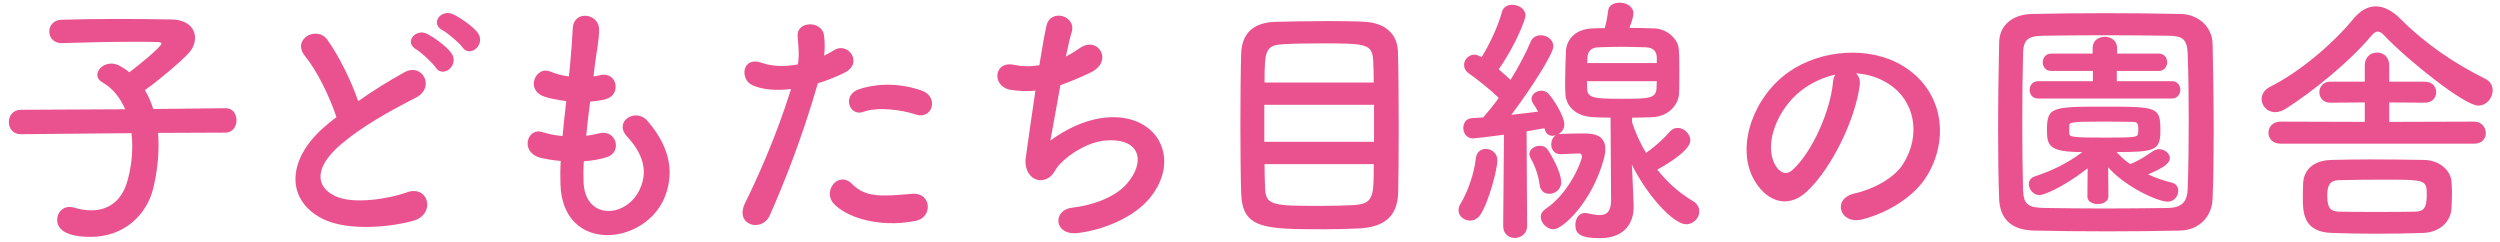 <?xml version="1.0" encoding="utf-8"?>
<!-- Generator: Adobe Illustrator 15.0.2, SVG Export Plug-In  -->
<!DOCTYPE svg PUBLIC "-//W3C//DTD SVG 1.1//EN" "http://www.w3.org/Graphics/SVG/1.1/DTD/svg11.dtd">
<svg version="1.1"
	 xmlns="http://www.w3.org/2000/svg" xmlns:xlink="http://www.w3.org/1999/xlink" xmlns:a="http://ns.adobe.com/AdobeSVGViewerExtensions/3.0/"
	 x="0px" y="0px" width="238px" height="23px" viewBox="0 0 238 23" overflow="visible" enable-background="new 0 0 238 23"
	 xml:space="preserve">
<defs>
</defs>
<g>
	<g>
		<path fill="#E9528E" d="M15.04,12.652c0.05,0.399,0.05,0.8,0.05,1.249c0,1.2-0.15,2.55-0.5,4.024
			c-0.625,2.574-2.824,4.624-5.948,4.624c-2.499,0-3.199-0.8-3.199-1.625c0-0.625,0.45-1.225,1.175-1.225
			c0.15,0,0.3,0.025,0.475,0.075c0.575,0.175,1.1,0.25,1.6,0.25c1.65,0,2.899-0.925,3.424-2.749c0.326-1.15,0.476-2.274,0.476-3.324
			c0-0.45-0.025-0.875-0.075-1.275L1.993,12.777H1.969c-0.75,0-1.125-0.575-1.125-1.15c0-0.6,0.375-1.175,1.149-1.175l9.923-0.05
			c-0.475-1.124-1.225-2.024-2.149-2.549c-0.351-0.2-0.5-0.45-0.5-0.726c0-0.55,0.6-1.074,1.325-1.074
			c0.199,0,0.449,0.05,0.674,0.149c0.35,0.176,0.7,0.4,1.051,0.676c0.549-0.4,3.049-2.399,3.049-2.725
			c0-0.101-0.125-0.15-0.426-0.15c-0.649-0.024-1.398-0.024-2.174-0.024c-2.174,0-4.724,0.05-6.873,0.125c-0.025,0-0.025,0-0.051,0
			c-0.75,0-1.149-0.55-1.149-1.101c0-0.55,0.375-1.1,1.175-1.124c1.55-0.05,3.475-0.075,5.349-0.075s3.724,0.025,5.124,0.05
			c1.524,0.025,2.225,0.85,2.225,1.75c0,0.5-0.2,1.024-0.6,1.449c-0.75,0.825-2.975,2.699-4.174,3.524
			c0.324,0.524,0.574,1.125,0.799,1.8l6.873-0.075h0.025c0.7,0,1.025,0.575,1.025,1.149c0,0.575-0.351,1.175-1.051,1.175
			L15.04,12.652z"/>
		<path fill="#E9528E" d="M29.029,5.329c-1.299-1.6,1.15-2.949,2.15-1.524c1.074,1.524,2.199,3.749,2.924,5.823
			c1.35-0.95,2.774-1.85,4.398-2.749c1.7-0.95,3,1.449,1.075,2.424c-2.55,1.3-5.124,2.749-7.099,4.424
			c-2.475,2.1-2.549,3.975-0.6,4.924c1.75,0.875,5.324,0.226,6.823-0.325c2.1-0.8,2.85,2.075,0.625,2.7
			c-1.975,0.55-6.148,1.05-8.623-0.2c-3.599-1.825-3.448-5.874,0.601-9.098c0.25-0.2,0.475-0.4,0.725-0.575
			C31.379,9.178,30.18,6.729,29.029,5.329z M41.477,6.429c-0.275-0.425-1.375-1.45-1.85-1.725c-1.199-0.675-0.05-2.05,1.05-1.475
			c0.625,0.325,1.8,1.149,2.274,1.8C43.801,6.179,42.177,7.503,41.477,6.429z M44.025,4.504c-0.299-0.425-1.424-1.375-1.898-1.624
			c-1.225-0.65-0.125-2.05,1-1.525c0.649,0.3,1.824,1.1,2.324,1.725C46.326,4.204,44.751,5.554,44.025,4.504z"/>
		<path fill="#E9528E" d="M55.557,17.376c0.15,3.574,4.049,3.424,5.349,0.649c0.874-1.874,0.175-3.523-1.225-5.049
			c-1.3-1.424,0.85-2.749,1.949-1.475c1.95,2.25,2.649,4.624,1.7,7.148c-1.801,4.749-9.773,5.574-9.973-1.1
			c-0.025-0.7-0.025-1.449,0.024-2.225c-0.899-0.075-1.6-0.225-1.925-0.3c-2.023-0.55-1.25-2.924,0.176-2.449
			c0.574,0.175,1.225,0.325,1.924,0.375c0.1-1.1,0.225-2.199,0.35-3.324c-0.949-0.125-1.749-0.3-2.074-0.425
			c-1.899-0.65-0.799-2.949,0.525-2.399c0.55,0.225,1.174,0.399,1.799,0.475c0.025-0.3,0.076-0.625,0.101-0.925
			c0.149-1.574,0.2-2.524,0.274-3.699c0.125-1.749,2.5-1.35,2.5,0.125c0,1.175-0.25,2.125-0.426,3.6c-0.024,0.3-0.074,0.6-0.1,0.899
			c0.225-0.025,0.426-0.075,0.625-0.125c1.625-0.375,2.05,1.85,0.575,2.274c-0.5,0.15-1,0.2-1.524,0.25
			c-0.15,1.125-0.275,2.199-0.375,3.249c0.425-0.05,0.824-0.125,1.199-0.225c1.65-0.45,2.274,1.749,0.8,2.249
			c-0.675,0.226-1.449,0.351-2.224,0.4C55.531,16.076,55.531,16.751,55.557,17.376z"/>
		<path fill="#E9528E" d="M73.285,20.5c-0.75,1.675-3.399,0.95-2.35-1.175c1.074-2.199,2.85-5.998,4.374-10.847
			c-1.325,0.149-2.6,0.1-3.649-0.351c-1.274-0.55-1.024-2.824,0.85-2.149c1.051,0.375,2.275,0.375,3.449,0.15
			c0.15-0.925,0.051-1.6-0.024-2.699c-0.101-1.425,2.249-1.5,2.499-0.125c0.1,0.624,0.1,1.299,0.025,1.999
			c0.35-0.175,0.649-0.35,0.949-0.524c1.3-0.851,2.85,1.225,0.975,2.149c-0.699,0.35-1.6,0.725-2.523,0.999
			C76.284,13.402,74.51,17.726,73.285,20.5z M79.358,19.375c-1.075-1.199,0.476-3.174,1.774-1.85c1.275,1.3,2.8,1.175,5.724,0.925
			c1.825-0.149,1.975,2.25,0.325,2.575C83.558,21.75,80.458,20.6,79.358,19.375z M82.183,10.652c-1.3,0.475-2.074-1.574-0.425-2.149
			c1.275-0.45,3.549-0.75,5.998,0.125c1.676,0.6,1,2.8-0.574,2.274C85.781,10.428,83.508,10.152,82.183,10.652z"/>
		<path fill="#E9528E" d="M99.996,13.377c1.375-1,3.1-1.899,4.949-2.149c5.249-0.7,7.623,3.924,4.475,7.673
			c-1.375,1.649-4.05,2.925-6.725,3.274c-2.398,0.325-2.523-2.175-0.648-2.399c2.148-0.25,4.174-1.075,5.198-2.25
			c1.824-2.049,1.399-4.424-1.999-4.148c-1.575,0.125-3.35,1.175-4.399,2.3c-0.45,0.475-0.575,1.199-1.425,1.424
			c-1.1,0.3-1.949-0.774-1.774-2.049c0.2-1.425,0.55-3.975,0.925-6.424c-0.75,0.075-1.525,0.05-2.35-0.075
			c-1.85-0.3-1.649-2.824,0.35-2.374c0.7,0.149,1.525,0.175,2.375,0.024c0.25-1.6,0.5-2.974,0.674-3.749
			c0.4-1.699,2.875-0.949,2.4,0.601c-0.176,0.574-0.35,1.399-0.551,2.324c0.451-0.225,0.9-0.5,1.325-0.8
			c1.725-1.225,3.3,1.274,0.975,2.35c-1.05,0.5-1.974,0.874-2.824,1.175C100.547,10.303,100.172,12.502,99.996,13.377z"/>
		<path fill="#E9528E" d="M129.283,21.75c-0.976,0.05-2.125,0.075-3.275,0.075c-5.673,0-7.748-0.051-7.848-3.425
			c-0.05-1.499-0.074-3.999-0.074-6.548c0-2.524,0.024-5.124,0.074-6.773c0.075-1.975,1.225-2.925,3.225-2.999
			c1.024-0.025,3.199-0.075,5.174-0.075c1.35,0,2.624,0.024,3.424,0.075c1.675,0.1,3.024,0.975,3.1,2.799
			c0.05,1.6,0.074,4.574,0.074,7.398c0,2.475-0.024,4.823-0.05,6.073C133.031,20.675,131.707,21.649,129.283,21.75z M130.807,9.978
			h-10.447v3.524h10.447V9.978z M130.782,7.854c0-0.8-0.024-1.5-0.05-2.024c-0.075-1.675-0.65-1.7-5.023-1.7
			c-1.375,0-2.675,0.025-3.475,0.075c-1.75,0.1-1.85,0.524-1.85,3.649H130.782z M120.385,15.626c0,0.925,0.025,1.725,0.05,2.274
			c0.05,1.675,0.774,1.7,5.323,1.7c1.125,0,2.275-0.025,3.1-0.075c1.925-0.1,1.925-0.85,1.925-3.899H120.385z"/>
		<path fill="#E9528E" d="M139.953,21c-0.55,0-1.1-0.4-1.1-0.975c0-0.2,0.05-0.425,0.2-0.65c0.675-1.1,1.3-2.874,1.449-4.323
			c0.075-0.601,0.5-0.875,0.95-0.875c0.55,0,1.1,0.399,1.1,1.1c0,0.75-0.775,3.874-1.625,5.174
			C140.678,20.825,140.303,21,139.953,21z M143.103,21.5l0.075-8.673c-1.275,0.175-2.799,0.35-2.949,0.35c-0.6,0-0.925-0.5-0.925-1
			c0-0.449,0.274-0.899,0.8-0.925c0.3-0.024,0.675-0.05,1.1-0.074c0.449-0.525,0.975-1.15,1.475-1.85
			c-0.775-0.8-2.25-1.925-2.824-2.324c-0.325-0.226-0.475-0.525-0.475-0.825c0-0.5,0.424-0.975,1-0.975
			c0.149,0,0.299,0.05,0.674,0.225c0.7-1.1,1.574-2.949,1.925-4.273c0.125-0.5,0.55-0.7,1-0.7c0.6,0,1.249,0.399,1.249,1.024
			c0,0.375-0.949,2.824-2.549,5.124c0.4,0.325,0.8,0.7,1.125,1c0.799-1.3,1.499-2.625,1.899-3.6
			c0.175-0.449,0.575-0.649,0.975-0.649c0.6,0,1.2,0.425,1.2,1.05c0,0.75-2.275,4.249-4,6.523c0.975-0.101,1.925-0.226,2.55-0.3
			c-0.149-0.275-0.325-0.55-0.476-0.775c-0.1-0.149-0.149-0.3-0.149-0.45c0-0.449,0.476-0.774,0.95-0.774
			c0.225,0,0.475,0.1,0.649,0.275c0.425,0.449,1.524,2.124,1.524,2.949c0,0.399-0.25,0.749-0.574,0.925
			c0.05-0.025,0.125-0.025,0.199-0.025c0.625-0.025,1.35-0.05,2.1-0.05c0.875,0,2.175,0.024,2.175,1.499
			c0,0.275-0.05,0.575-0.125,0.875c-1.1,4.1-3.899,6.749-4.823,6.749c-0.601,0-1.2-0.601-1.2-1.175c0-0.275,0.149-0.55,0.475-0.775
			c2.249-1.499,3.449-4.549,3.449-4.998c0-0.176-0.125-0.275-0.274-0.275c-0.15,0-1.675,0.075-1.775,0.075
			c-0.6,0-0.875-0.476-0.875-0.95c0-0.324,0.15-0.675,0.426-0.85c-0.1,0.025-0.2,0.05-0.301,0.05c-0.35,0-0.649-0.2-0.749-0.649
			l-0.025-0.075c-0.399,0.075-0.999,0.175-1.699,0.3l0.05,8.998c0,0.75-0.6,1.149-1.175,1.149c-0.55,0-1.1-0.375-1.1-1.125V21.5z
			 M147.502,18.45c-0.45,0-0.85-0.249-0.926-0.85c-0.125-0.899-0.424-1.774-0.85-2.524c-0.074-0.149-0.125-0.274-0.125-0.399
			c0-0.476,0.5-0.8,0.975-0.8c0.301,0,0.575,0.1,0.75,0.35c0.275,0.375,1.3,2.125,1.3,3.124
			C148.626,18.051,148.026,18.45,147.502,18.45z M153.325,11.202c-0.575,0-1.149-0.024-1.7-0.05c-1.574-0.1-2.574-1-2.6-2.274
			c-0.024-0.399-0.024-0.774-0.024-1.175c0-0.949,0.05-1.899,0.075-2.824c0.05-1.1,0.875-2.1,2.5-2.175
			c0.399-0.024,0.799-0.024,1.199-0.024c0.15-0.55,0.275-1.225,0.324-1.675c0.051-0.5,0.551-0.75,1.075-0.75
			c0.649,0,1.325,0.351,1.325,1.025c0,0.1-0.025,0.475-0.375,1.374c0.774,0,1.549,0.025,2.35,0.05c1.225,0.025,2.299,1.025,2.349,2
			c0.05,0.75,0.05,1.524,0.05,2.3c0,0.649,0,1.274-0.024,1.849c-0.05,1.226-1.101,2.225-2.499,2.3
			c-0.676,0.025-1.325,0.05-1.975,0.05v0.45c0.324,1,0.774,1.975,1.324,2.899c0.85-0.575,1.75-1.399,2.274-2.024
			c0.226-0.25,0.476-0.351,0.75-0.351c0.6,0,1.2,0.575,1.2,1.2c0,1.074-2.975,2.674-3.15,2.774c0.95,1.199,2.1,2.225,3.4,2.999
			c0.424,0.25,0.6,0.6,0.6,0.975c0,0.6-0.525,1.225-1.25,1.225c-1.175,0-3.649-2.624-5.174-5.673l0.025,0.3l0.149,3.574
			c0,0.05,0,0.125,0,0.175c0,1.324-0.7,2.949-3.224,2.949c-1.9,0-2.324-0.45-2.324-1.274c0-0.575,0.324-1.125,0.924-1.125
			c0.051,0,0.125,0,0.2,0.024c0.45,0.101,0.85,0.176,1.175,0.176c0.675,0,1.1-0.301,1.1-1.45L153.325,11.202z M151.076,7.729
			c0,0.25,0.024,0.524,0.024,0.75c0.024,0.874,0.774,0.924,3.3,0.924c2.523,0,3.248-0.024,3.299-0.975
			c0-0.225,0.025-0.449,0.025-0.699H151.076z M157.725,5.429c-0.025-0.55-0.351-0.899-1.025-0.925c-0.8-0.024-1.574-0.05-2.324-0.05
			s-1.5,0.025-2.225,0.05c-0.75,0.025-1,0.475-1.025,0.95c0,0.175-0.024,0.35-0.024,0.55h6.624V5.429z"/>
		<path fill="#E9528E" d="M177.043,8.128c-0.4,3.175-2.649,7.898-5.049,10.123c-1.924,1.774-4.023,0.8-5.123-1.35
			c-1.575-3.1,0.1-7.748,3.449-10.073c3.074-2.124,7.647-2.474,10.797-0.574c3.874,2.324,4.499,6.923,2.324,10.497
			c-1.174,1.925-3.624,3.475-6.098,4.124c-2.2,0.575-2.975-1.949-0.826-2.449c1.9-0.425,3.824-1.5,4.649-2.8
			c1.774-2.799,1.101-6.073-1.374-7.647c-0.975-0.625-2.025-0.925-3.1-1C176.969,7.229,177.118,7.628,177.043,8.128z M171.494,8.604
			c-2.324,1.799-3.574,5.123-2.523,7.048c0.375,0.725,1.024,1.1,1.648,0.55c1.875-1.649,3.625-5.624,3.875-8.323
			c0.024-0.3,0.1-0.574,0.225-0.774C173.568,7.354,172.444,7.878,171.494,8.604z"/>
		<path fill="#E9528E" d="M207.566,21.95c-2.199,0.05-4.574,0.074-6.948,0.074S195.869,22,193.62,21.95
			c-2.175-0.051-3.224-1.15-3.3-3c-0.074-1.874-0.1-4.198-0.1-6.573c0-2.899,0.051-5.898,0.1-8.348c0.025-1.6,1.225-2.649,3.1-2.699
			c2.175-0.05,4.549-0.075,6.974-0.075s4.874,0.025,7.224,0.075c1.523,0.024,2.998,1.1,3.023,2.899c0.051,2.549,0.1,5.448,0.1,8.223
			c0,2.3-0.024,4.523-0.1,6.424C210.591,20.625,209.366,21.899,207.566,21.95z M208.367,11.527c0-2.249-0.025-4.474-0.101-6.424
			c-0.05-1.424-0.55-1.674-1.774-1.699c-1.875-0.025-4.024-0.05-6.123-0.05c-2.125,0-4.175,0.024-5.924,0.05
			c-1.426,0.025-1.825,0.425-1.85,1.699c-0.051,2.024-0.075,4.35-0.075,6.624s0.024,4.499,0.075,6.373
			c0.05,1.425,0.549,1.675,2.1,1.7c1.725,0.024,3.623,0.05,5.623,0.05c1.975,0,4.049-0.025,6.074-0.05
			c1.398-0.025,1.824-0.676,1.874-1.775C208.342,16.026,208.367,13.776,208.367,11.527z M198.744,16.026
			c-2.525,1.949-4.249,2.549-4.574,2.549c-0.6,0-1.025-0.55-1.025-1.05c0-0.3,0.176-0.6,0.551-0.725
			c1.549-0.524,2.975-1.149,4.549-2.324c-3.074,0-3.375-0.55-3.375-2.024c0-2.249,0.351-2.3,5.449-2.3
			c5.148,0,5.349,0.051,5.349,2.3c0,1.874-0.524,2.024-4.174,2.024c0.399,0.425,0.825,0.825,1.3,1.149
			c0.75-0.3,1.35-0.675,2.149-1.225c0.2-0.125,0.399-0.2,0.6-0.2c0.524,0,1.024,0.4,1.024,0.851c0,0.55-0.725,0.975-2.074,1.55
			c0.8,0.374,1.6,0.624,2.3,0.799c0.399,0.101,0.575,0.426,0.575,0.775c0,0.475-0.375,1.024-1,1.024
			c-0.95,0-4.024-1.399-5.674-3.274l0.025,2.774c0,0.476-0.5,0.726-1,0.726s-1-0.226-1-0.7c0-0.025,0-0.025,0-0.025L198.744,16.026z
			 M194.02,9.378c-0.524,0-0.799-0.4-0.799-0.825c0-0.399,0.274-0.824,0.799-0.824h5.225V6.754h-3.975c-0.525,0-0.8-0.4-0.8-0.825
			c0-0.4,0.274-0.825,0.8-0.825h3.949v-0.55c0-0.699,0.574-1.05,1.15-1.05c0.574,0,1.174,0.351,1.174,1.05v0.55h3.975
			c0.524,0,0.799,0.4,0.799,0.825c0,0.399-0.274,0.825-0.799,0.825h-4v0.975h5.25c0.524,0,0.799,0.399,0.799,0.824
			c0,0.4-0.274,0.825-0.799,0.825H194.02z M196.994,12.702c0,0.35,0.35,0.399,3.524,0.399c2.874,0,2.974-0.05,3.024-0.399
			c0.025-0.075,0.025-0.225,0.025-0.375c0-0.7-0.125-0.725-0.726-0.725c-0.774-0.025-1.925-0.025-3.024-0.025
			c-2.549,0-2.799,0.075-2.824,0.35C196.994,11.927,196.994,11.927,196.994,12.702z"/>
		<path fill="#E9528E" d="M227.004,3.404c-0.25-0.275-0.451-0.4-0.65-0.4c-0.2,0-0.375,0.15-0.6,0.4
			c-2.05,2.449-5.523,5.273-8.148,6.948c-0.375,0.225-0.699,0.325-1,0.325c-0.774,0-1.299-0.6-1.299-1.25
			c0-0.425,0.25-0.899,0.824-1.175c2.85-1.425,6.023-4.148,7.924-6.474c0.624-0.749,1.35-1.174,2.124-1.174
			c0.749,0,1.55,0.399,2.324,1.174c2.449,2.45,5.174,4.274,8.099,5.724c0.5,0.25,0.699,0.675,0.699,1.101
			c0,0.725-0.574,1.449-1.375,1.449C234.602,10.053,229.128,5.653,227.004,3.404z M217.105,13.677c-0.774,0-1.149-0.524-1.149-1.024
			c0-0.55,0.399-1.075,1.149-1.075l8.023,0.025v-1.85l-3.299,0.024c-0.676,0-1.025-0.499-1.025-0.999s0.35-1,1.025-1h3.299v-1.55
			c0-0.824,0.574-1.225,1.175-1.225c0.575,0,1.149,0.4,1.149,1.225v1.55h3.399c0.725,0,1.075,0.5,1.075,1s-0.351,0.999-1.075,0.999
			l-3.399-0.024v1.85l8.098-0.025c0.7,0,1.1,0.55,1.1,1.1c0,0.5-0.35,1-1.1,1H217.105z M230.678,22.175
			c-1.425,0.05-2.925,0.075-4.399,0.075s-2.925-0.025-4.274-0.075c-2.648-0.075-2.773-1.824-2.773-3.249c0-0.45,0-0.95,0.025-1.475
			c0.049-1.075,0.749-2.175,2.699-2.225c1.024-0.025,2.324-0.05,3.724-0.05c1.7,0,3.524,0.024,5.099,0.05
			c1.475,0.024,2.5,1,2.6,2.024c0.025,0.375,0.05,0.774,0.05,1.149c0,0.5-0.024,0.975-0.05,1.45
			C233.302,21.075,232.303,22.125,230.678,22.175z M231.027,18.626c0-1.525,0-1.525-4.35-1.525c-1.424,0-2.873,0.025-4.023,0.051
			c-0.875,0.024-1.1,0.524-1.1,1.475c0,1.199,0.324,1.499,1.125,1.524c1.049,0.024,2.299,0.024,3.574,0.024
			c1.274,0,2.574,0,3.674-0.024C230.603,20.125,231.027,19.95,231.027,18.626z"/>
	</g>
</g>
<rect id="_x3C_スライス_x3E__45_" fill="none" width="238" height="23"/>
</svg>
